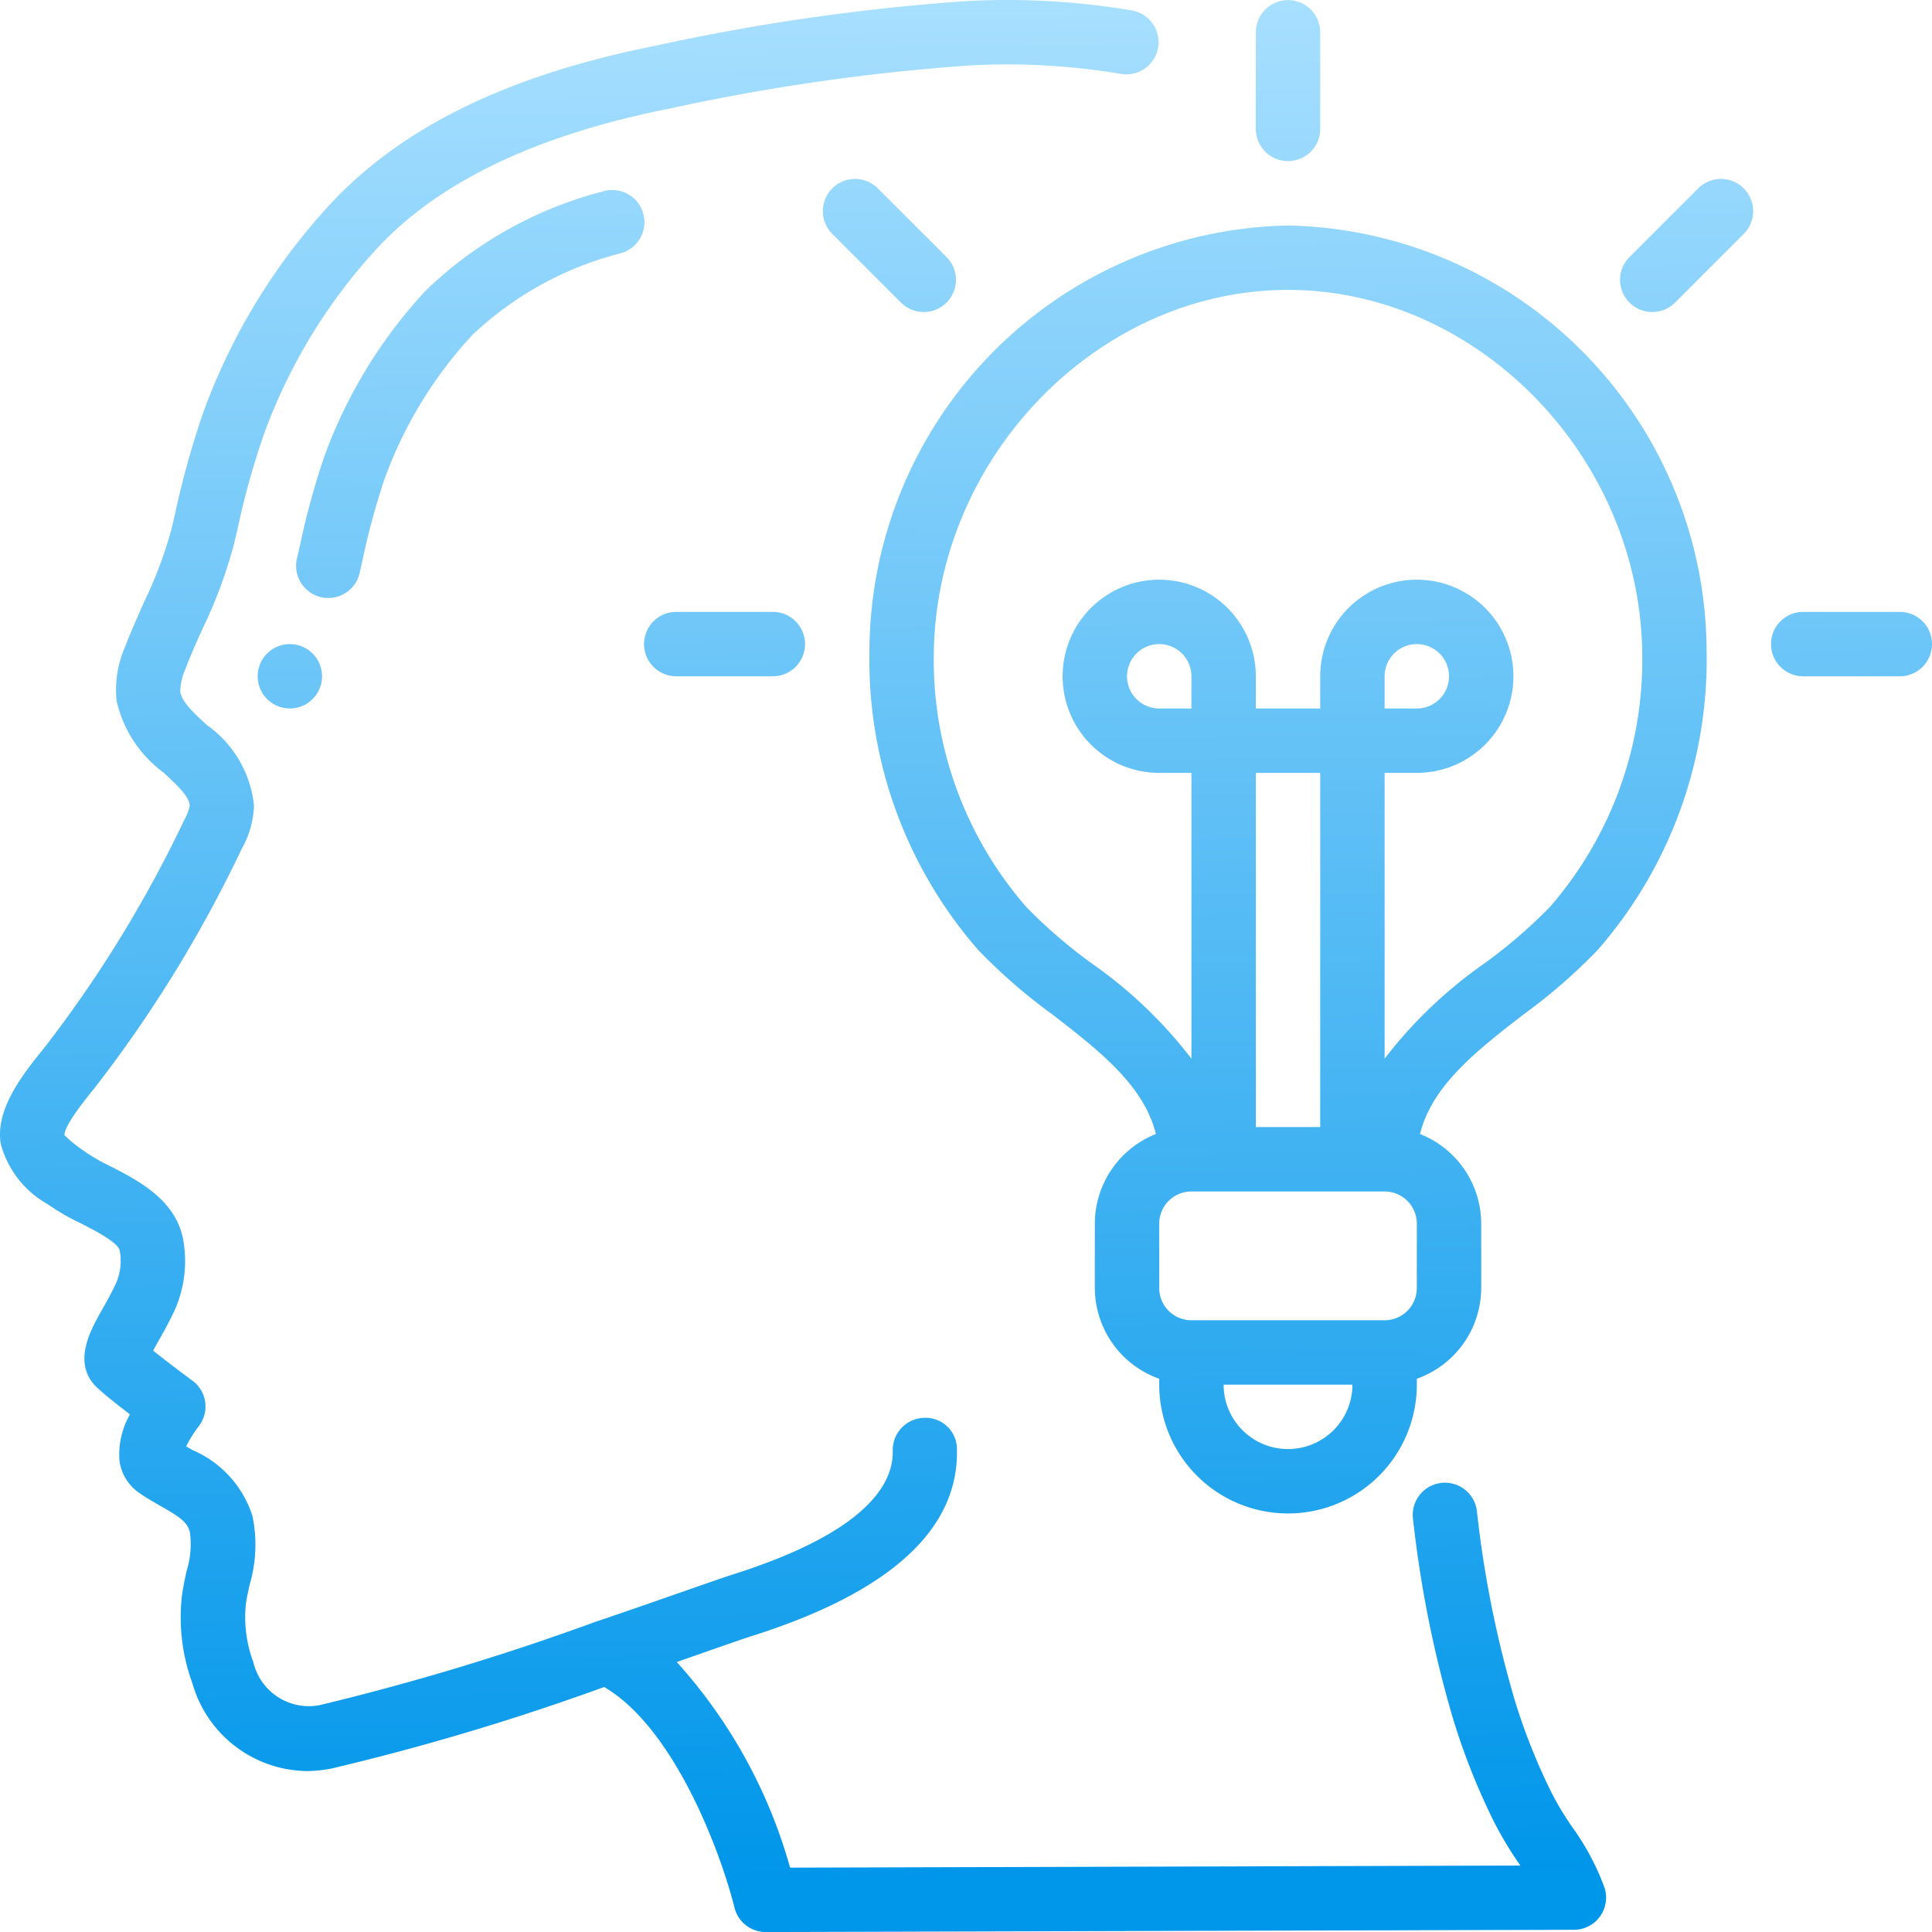 <?xml version="1.0" encoding="UTF-8"?> <svg xmlns="http://www.w3.org/2000/svg" xmlns:xlink="http://www.w3.org/1999/xlink" id="Слой_1" data-name="Слой 1" width="512.016" height="512.028" viewBox="0 0 512.016 512.028"> <defs> <linearGradient id="Безымянный_градиент_15" x1="207.98" y1="1.262" x2="213.98" y2="499.311" gradientUnits="userSpaceOnUse"> <stop offset="0" stop-color="#a7dfff"></stop> <stop offset="1" stop-color="#0096ea"></stop> </linearGradient> <linearGradient id="Безымянный_градиент_15-2" x1="123.398" y1="2.281" x2="129.398" y2="500.33" xlink:href="#Безымянный_градиент_15"></linearGradient> <linearGradient id="Безымянный_градиент_15-3" x1="74.691" y1="2.896" x2="80.692" y2="500.946" xlink:href="#Безымянный_градиент_15"></linearGradient> <linearGradient id="Безымянный_градиент_15-4" x1="339.223" y1="-0.32" x2="345.224" y2="497.73" xlink:href="#Безымянный_градиент_15"></linearGradient> <linearGradient id="Безымянный_градиент_15-5" x1="488.585" y1="-2.119" x2="494.586" y2="495.931" xlink:href="#Безымянный_градиент_15"></linearGradient> <linearGradient id="Безымянный_градиент_15-6" x1="446.171" y1="-1.608" x2="452.172" y2="496.442" xlink:href="#Безымянный_градиент_15"></linearGradient> <linearGradient id="Безымянный_градиент_15-7" x1="341.072" y1="-0.342" x2="347.073" y2="497.708" xlink:href="#Безымянный_градиент_15"></linearGradient> <linearGradient id="Безымянный_градиент_15-8" x1="234.918" y1="0.937" x2="240.919" y2="498.987" xlink:href="#Безымянный_градиент_15"></linearGradient> <linearGradient id="Безымянный_градиент_15-9" x1="189.962" y1="1.479" x2="195.962" y2="499.528" xlink:href="#Безымянный_градиент_15"></linearGradient> </defs> <title>icon3</title> <g id="Page-1"> <g id="_010---Idea" data-name="010---Idea"> <path id="Shape" d="M12.561,319.07a60.844,60.844,0,0,0,8.866,5.12c3.686,1.886,9.865,5.043,10.3,7.253A14.822,14.822,0,0,1,30.72,340.087c-1.271,2.731-2.603,5.077-3.755,7.1-3.123,5.521-8.354,14.771-.469,21.214,1.843,1.707,5.026,4.173,7.927,6.4a21.495,21.495,0,0,0-2.773,12.314A12.288,12.288,0,0,0,36.71,395.503c1.894,1.34,3.917,2.5,5.914,3.635,5.043,2.876,7.014,4.215,7.68,6.886a23.509,23.509,0,0,1-.853,10.24c-.503,2.278-.99,4.565-1.28,6.827A50.782,50.782,0,0,0,50.978,446.08a31.966,31.966,0,0,0,30.182,23.253,34.303,34.303,0,0,0,6.997-.742,647.488,647.488,0,0,0,71.945-21.53c19.226,11.281,31.369,45.585,34.534,58.462A8.533,8.533,0,0,0,202.923,512l214.187-.597a8.533,8.533,0,0,0,8.124-11.093,65.869,65.869,0,0,0-8.644-16.213,79.691,79.691,0,0,1-5.521-9.233,161.214,161.214,0,0,1-9.634-24.269,287.924,287.924,0,0,1-10.018-49.92,8.533,8.533,0,1,0-16.93,2.082A304.344,304.344,0,0,0,385.126,455.663a178.831,178.831,0,0,0,10.59,26.709,94.653,94.653,0,0,0,6.613,11.153l.572.853-193.527.555a135.945,135.945,0,0,0-30.037-54.494l7.68-2.688c5.717-1.997,10.027-3.499,12.237-4.207,36.557-11.563,54.835-28.211,54.34-49.493a8.312,8.312,0,0,0-8.687-8.329,8.533,8.533,0,0,0-8.329,8.73c.205,8.781-6.989,21.589-42.462,32.811-2.313.742-6.767,2.295-12.681,4.361-6.34,2.219-14.404,5.035-23.296,8.055H158.08a664.022,664.022,0,0,1-73.387,22.187,15.104,15.104,0,0,1-17.562-11.375,33.929,33.929,0,0,1-2.005-15.223c.222-1.792.631-3.567,1.024-5.35a37.384,37.384,0,0,0,.742-18.167,28.356,28.356,0,0,0-15.795-17.442l-1.775-1.015a31.992,31.992,0,0,1,3.285-5.274,8.533,8.533,0,0,0-1.63-12.151c-2.048-1.502-6.878-5.12-10.411-7.97.41-.742.853-1.562,1.28-2.304,1.34-2.347,2.867-5.077,4.361-8.235a31.992,31.992,0,0,0,2.278-19.098c-2.048-10.411-12.015-15.514-19.294-19.234a48.487,48.487,0,0,1-7.014-4.07,36.233,36.233,0,0,1-5.12-4.164c0-1.289,1.382-4.412,7.885-12.339A343.254,343.254,0,0,0,64,225.015a25.207,25.207,0,0,0,3.302-11.546,29.867,29.867,0,0,0-12.467-21.333c-3.456-3.166-6.707-6.153-7.083-8.909a15.505,15.505,0,0,1,1.331-5.862c1.391-3.661,2.995-7.245,4.608-10.837a124.662,124.662,0,0,0,8.346-22.502l.853-3.635A213.335,213.335,0,0,1,69.871,115.2a146.338,146.338,0,0,1,30.618-50.014c16.324-17.271,42.018-29.491,76.493-36.343A554.668,554.668,0,0,1,257.041,17.306a181.999,181.999,0,0,1,40.166,2.278,8.533,8.533,0,0,0,2.918-16.811A198.187,198.187,0,0,0,256.154.265,569.55,569.55,0,0,0,173.611,12.109c-38.477,7.68-66.441,21.171-85.53,41.344a163.499,163.499,0,0,0-34.227,55.834,231.456,231.456,0,0,0-7.561,27.247L45.44,140.134a111.352,111.352,0,0,1-7.296,19.439c-1.707,3.891-3.482,7.782-5.009,11.81a28.578,28.578,0,0,0-2.261,14.276,32.58,32.58,0,0,0,12.442,19.055c4.173,3.831,6.912,6.528,6.946,8.875a14.165,14.165,0,0,1-1.459,3.712,329.216,329.216,0,0,1-37.376,60.732C5.257,285.551-1.203,294.315.171,303.078A26.052,26.052,0,0,0,12.561,319.07Z" transform="translate(0.016 0.028)" style="fill:url(#Безымянный_градиент_15)"></path> <path id="Shape-2" data-name="Shape" d="M95.292,151.834l.853-3.797a190.084,190.084,0,0,1,5.692-20.975,112.435,112.435,0,0,1,23.415-38.4,89.344,89.344,0,0,1,39.33-21.598A8.533,8.533,0,1,0,159.616,50.739a105.677,105.677,0,0,0-46.771,26.206,129.545,129.545,0,0,0-26.991,44.228,203.384,203.384,0,0,0-6.323,23.117l-.853,3.695a8.533,8.533,0,0,0,6.374,10.24,8.388,8.388,0,0,0,1.937.222A8.533,8.533,0,0,0,95.292,151.834Z" transform="translate(0.016 0.028)" style="fill:url(#Безымянный_градиент_15-2)"></path> <circle id="Oval" cx="76.816" cy="179.228" r="8.533" style="fill:url(#Безымянный_градиент_15-3)"></circle> <path id="Shape-3" data-name="Shape" d="M230.4,172.459a116.958,116.958,0,0,0,28.834,79.275A146.662,146.662,0,0,0,278.861,268.8c12.484,9.651,24.311,18.876,27.452,31.71a25.6,25.6,0,0,0-16.179,23.757v17.067A25.6,25.6,0,0,0,307.2,365.363v1.57a34.133,34.133,0,1,0,68.267,0v-1.57a25.6,25.6,0,0,0,17.067-24.03V324.267A25.6,25.6,0,0,0,376.32,300.51c3.132-12.8,14.967-22.059,27.452-31.71a147.203,147.203,0,0,0,19.627-17.067,117.018,117.018,0,0,0,28.868-79.275A113.186,113.186,0,0,0,341.333,59.733,113.186,113.186,0,0,0,230.4,172.459Zm85.333,15.275H307.2A8.533,8.533,0,1,1,315.733,179.2Zm34.133,110.933H332.8V204.8h17.067ZM341.333,384a17.067,17.067,0,0,1-17.067-17.067H358.4A17.067,17.067,0,0,1,341.333,384Zm34.133-42.667a8.533,8.533,0,0,1-8.533,8.533h-51.2A8.533,8.533,0,0,1,307.2,341.333V324.267a8.533,8.533,0,0,1,8.533-8.533h51.2a8.533,8.533,0,0,1,8.533,8.533ZM435.2,172.723a99.78,99.78,0,0,1-24.431,67.575,133.368,133.368,0,0,1-17.382,14.993,119.467,119.467,0,0,0-26.453,25.25V204.8h8.533a25.6,25.6,0,1,0-25.6-25.6v8.533H332.8V179.2a25.6,25.6,0,1,0-25.6,25.6h8.533v75.742a119.313,119.313,0,0,0-26.411-25.242,133.588,133.588,0,0,1-17.391-15.002,99.729,99.729,0,0,1-24.465-67.575C248.32,120.721,291.26,76.8,341.333,76.8S434.389,120.721,435.2,172.723Zm-68.267,15.01V179.2a8.533,8.533,0,1,1,8.533,8.533Z" transform="translate(0.016 0.028)" style="fill:url(#Безымянный_градиент_15-4)"></path> <path id="Shape-4" data-name="Shape" d="M477.867,179.2h25.6a8.533,8.533,0,1,0,0-17.067h-25.6a8.533,8.533,0,0,0,0,17.067Z" transform="translate(0.016 0.028)" style="fill:url(#Безымянный_градиент_15-5)"></path> <path id="Shape-5" data-name="Shape" d="M437.871,82.662a8.533,8.533,0,0,0,6.042-2.5l18.099-18.108a8.533,8.533,0,1,0-12.066-12.066l-18.108,18.099A8.533,8.533,0,0,0,437.871,82.662Z" transform="translate(0.016 0.028)" style="fill:url(#Безымянный_градиент_15-6)"></path> <path id="Shape-6" data-name="Shape" d="M341.333,42.667a8.533,8.533,0,0,0,8.533-8.533v-25.6a8.533,8.533,0,1,0-17.067,0v25.6A8.533,8.533,0,0,0,341.333,42.667Z" transform="translate(0.016 0.028)" style="fill:url(#Безымянный_градиент_15-7)"></path> <path id="Shape-7" data-name="Shape" d="M250.829,80.162a8.533,8.533,0,0,0,0-12.075l-18.108-18.099a8.533,8.533,0,1,0-12.066,12.066l18.099,18.108a8.533,8.533,0,0,0,12.075,0Z" transform="translate(0.016 0.028)" style="fill:url(#Безымянный_градиент_15-8)"></path> <path id="Shape-8" data-name="Shape" d="M179.2,162.133a8.533,8.533,0,0,0,0,17.067h25.6a8.533,8.533,0,0,0,0-17.067Z" transform="translate(0.016 0.028)" style="fill:url(#Безымянный_градиент_15-9)"></path> </g> </g> </svg> 